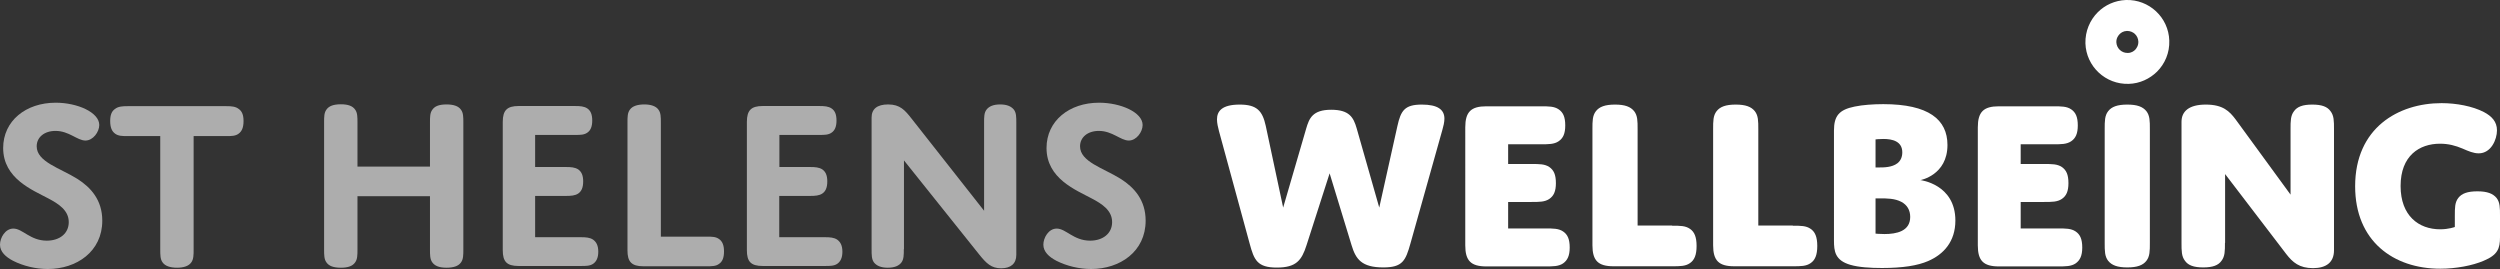 <?xml version="1.0" encoding="utf-8"?>
<!-- Generator: Adobe Illustrator 24.0.0, SVG Export Plug-In . SVG Version: 6.00 Build 0)  -->
<svg version="1.1" id="Layer_1" xmlns="http://www.w3.org/2000/svg" xmlns:xlink="http://www.w3.org/1999/xlink" x="0px" y="0px"
	 viewBox="0 0 173.79 18.7" style="enable-background:new 0 0 173.79 18.7;" xml:space="preserve">
<rect x="0" y="0" width="173.79" height="18.7" fill="#333333" stroke="none"/>
<style type="text/css">
	.st0{opacity:0.6;}
	.st1{fill:#FFFFFF;}
</style>
<g>
	<g class="st0">
		<path class="st1" d="M5.37,12.43c0.95,0.6,1.74,1.48,1.74,2.91c0,2.15-1.79,3.36-3.79,3.36c-0.83,0-1.7-0.21-2.41-0.57
			C0.41,17.87,0,17.51,0,17.01c0-0.48,0.36-1.12,0.93-1.12c0.64,0,1.17,0.84,2.32,0.84c0.9,0,1.53-0.5,1.53-1.29
			c0-0.81-0.69-1.26-1.41-1.64c-1.1-0.59-3.15-1.38-3.15-3.51c0-1.89,1.58-3.15,3.65-3.15c1.51,0,3.03,0.67,3.03,1.55
			c0,0.48-0.43,1.08-0.96,1.08c-0.57,0-1.14-0.67-2.08-0.67c-0.79,0-1.31,0.45-1.31,1.07C2.55,11.25,4.17,11.68,5.37,12.43"/>
	</g>
	<g class="st0">
		<path class="st1" d="M13.46,17.32c0,0.41,0,0.71-0.17,0.93c-0.17,0.24-0.52,0.36-0.98,0.36c-0.48,0-0.83-0.12-1-0.36
			c-0.17-0.22-0.17-0.52-0.17-0.93V9.46H8.88c-0.38,0-0.65,0-0.88-0.17C7.78,9.13,7.66,8.87,7.66,8.41c0-0.45,0.12-0.69,0.34-0.84
			c0.22-0.17,0.5-0.19,0.88-0.19h6.85c0.36,0,0.64,0.02,0.86,0.19c0.22,0.15,0.34,0.4,0.34,0.84c0,0.46-0.12,0.72-0.34,0.88
			c-0.22,0.17-0.5,0.17-0.86,0.17h-2.27V17.32z"/>
	</g>
	<g class="st0">
		<path class="st1" d="M32.21,17.32c0,0.41,0,0.71-0.17,0.93c-0.17,0.24-0.5,0.36-1,0.36c-0.57,0-0.83-0.16-0.98-0.36
			c-0.17-0.22-0.17-0.52-0.17-0.93v-3.68h-5.04v3.68c0,0.41,0,0.71-0.17,0.93c-0.17,0.24-0.48,0.36-0.98,0.36
			c-0.52,0-0.83-0.12-1-0.36c-0.17-0.22-0.17-0.52-0.17-0.93v-8.8c0-0.4,0-0.69,0.17-0.91c0.17-0.24,0.48-0.36,1-0.36
			c0.5,0,0.81,0.12,0.98,0.36c0.17,0.22,0.17,0.52,0.17,0.91v3.06h5.04V8.53c0-0.4,0-0.69,0.17-0.91c0.15-0.21,0.41-0.36,0.98-0.36
			c0.5,0,0.83,0.12,1,0.36c0.17,0.22,0.17,0.52,0.17,0.91V17.32z"/>
	</g>
	<g class="st0">
		<path class="st1" d="M37.2,11.61h2.12c0.38,0,0.65,0.02,0.88,0.17c0.22,0.16,0.34,0.4,0.34,0.83c0,0.43-0.12,0.69-0.34,0.84
			c-0.22,0.15-0.5,0.17-0.88,0.17H37.2v2.87h3.17c0.36,0,0.64,0.02,0.86,0.17c0.22,0.16,0.36,0.4,0.36,0.84
			c0,0.43-0.14,0.69-0.36,0.84c-0.22,0.15-0.5,0.15-0.86,0.15h-4.32c-0.83,0-1.1-0.31-1.1-1.1V8.47c0-0.81,0.31-1.1,1.1-1.1h3.92
			c0.36,0,0.64,0.02,0.86,0.17c0.22,0.15,0.34,0.4,0.34,0.84c0,0.43-0.12,0.69-0.34,0.84c-0.22,0.16-0.5,0.16-0.86,0.16H37.2V11.61z
			"/>
	</g>
	<g class="st0">
		<path class="st1" d="M49.11,16.45c0.38,0,0.65,0,0.88,0.17c0.22,0.16,0.34,0.41,0.34,0.86s-0.12,0.71-0.34,0.86
			c-0.22,0.17-0.5,0.17-0.88,0.17h-4.39c-0.83,0-1.1-0.33-1.1-1.1V8.53c0-0.4,0-0.69,0.17-0.91c0.17-0.24,0.52-0.36,1-0.36
			c0.46,0,0.81,0.12,0.98,0.36c0.17,0.22,0.17,0.52,0.17,0.91v7.92H49.11z"/>
	</g>
	<g class="st0">
		<path class="st1" d="M54.17,11.61h2.12c0.38,0,0.65,0.02,0.88,0.17c0.22,0.16,0.34,0.4,0.34,0.83c0,0.43-0.12,0.69-0.34,0.84
			c-0.22,0.15-0.5,0.17-0.88,0.17h-2.12v2.87h3.17c0.36,0,0.64,0.02,0.86,0.17c0.22,0.16,0.36,0.4,0.36,0.84
			c0,0.43-0.14,0.69-0.36,0.84c-0.22,0.15-0.5,0.15-0.86,0.15h-4.32c-0.83,0-1.1-0.31-1.1-1.1V8.47c0-0.81,0.31-1.1,1.1-1.1h3.93
			c0.36,0,0.64,0.02,0.86,0.17c0.22,0.15,0.34,0.4,0.34,0.84c0,0.43-0.12,0.69-0.34,0.84c-0.22,0.16-0.5,0.16-0.86,0.16h-2.77V11.61
			z"/>
	</g>
	<g class="st0">
		<path class="st1" d="M62.83,17.32c0,0.4,0,0.71-0.17,0.93c-0.17,0.22-0.46,0.36-0.95,0.36c-0.48,0-0.77-0.14-0.95-0.36
			c-0.17-0.22-0.17-0.52-0.17-0.93V8.17c0-0.59,0.38-0.91,1.15-0.91c0.83,0,1.17,0.4,1.64,1l5.03,6.39V8.53c0-0.4,0-0.69,0.17-0.91
			c0.17-0.22,0.46-0.36,0.95-0.36c0.48,0,0.77,0.14,0.95,0.36c0.17,0.22,0.17,0.52,0.17,0.91v9.19c0,0.6-0.38,0.93-1.05,0.93
			c-0.69,0-1.03-0.34-1.53-0.96l-5.23-6.54V17.32z"/>
	</g>
	<g class="st0">
		<path class="st1" d="M77.9,12.43c0.95,0.6,1.74,1.48,1.74,2.91c0,2.15-1.79,3.36-3.79,3.36c-0.83,0-1.7-0.21-2.41-0.57
			c-0.5-0.26-0.91-0.62-0.91-1.12c0-0.48,0.36-1.12,0.93-1.12c0.64,0,1.17,0.84,2.32,0.84c0.89,0,1.53-0.5,1.53-1.29
			c0-0.81-0.69-1.26-1.41-1.64c-1.1-0.59-3.15-1.38-3.15-3.51c0-1.89,1.58-3.15,3.65-3.15c1.51,0,3.03,0.67,3.03,1.55
			c0,0.48-0.43,1.08-0.96,1.08c-0.57,0-1.14-0.67-2.08-0.67c-0.79,0-1.31,0.45-1.31,1.07C75.08,11.25,76.7,11.68,77.9,12.43"/>
	</g>
	<path class="st1" d="M90.83,17.03c-0.34,1.07-0.72,1.57-2.07,1.57c-1.36,0-1.58-0.52-1.89-1.67l-2.13-7.81
		C84.67,8.85,84.6,8.56,84.6,8.3c0-0.57,0.34-1.03,1.58-1.03c1.19,0,1.58,0.43,1.81,1.48l1.21,5.68l1.6-5.49
		c0.21-0.72,0.45-1.31,1.74-1.31c1.26,0,1.55,0.53,1.77,1.29l1.57,5.51l1.26-5.66c0.24-1.08,0.5-1.5,1.7-1.5
		c1.12,0,1.57,0.36,1.57,0.98c0,0.24-0.07,0.53-0.14,0.77l-2.22,7.9c-0.34,1.21-0.55,1.67-1.89,1.67c-1.5,0-1.91-0.57-2.2-1.53
		l-1.53-5.01L90.83,17.03z"/>
	<path class="st1" d="M104.84,11.4h1.62c0.55,0,0.93,0,1.24,0.21c0.31,0.21,0.46,0.53,0.46,1.12c0,0.57-0.15,0.89-0.46,1.1
		c-0.31,0.21-0.69,0.21-1.24,0.21h-1.62v1.84h2.58c0.55,0,0.93,0,1.24,0.21c0.31,0.21,0.46,0.53,0.46,1.12
		c0,0.57-0.16,0.89-0.46,1.1c-0.31,0.21-0.69,0.21-1.24,0.21h-4.1c-1.07,0-1.46-0.4-1.46-1.46V8.85c0-1.07,0.4-1.46,1.46-1.46h3.79
		c0.55,0,0.93,0,1.24,0.21c0.31,0.21,0.46,0.53,0.46,1.12c0,0.57-0.15,0.89-0.46,1.1c-0.31,0.21-0.69,0.21-1.24,0.21h-2.27V11.4z"/>
	<path class="st1" d="M116.24,15.69c0.55,0,0.93,0,1.24,0.22c0.31,0.21,0.46,0.57,0.46,1.19c0,0.62-0.15,0.98-0.46,1.19
		c-0.31,0.22-0.69,0.22-1.24,0.22h-4.08c-1.07,0-1.46-0.4-1.46-1.46V8.97c0-0.55,0-0.93,0.24-1.24c0.24-0.31,0.64-0.46,1.33-0.46
		c0.69,0,1.08,0.15,1.33,0.46c0.24,0.31,0.24,0.69,0.24,1.24v6.71H116.24z"/>
	<path class="st1" d="M124.63,15.69c0.55,0,0.93,0,1.24,0.22c0.31,0.21,0.46,0.57,0.46,1.19c0,0.62-0.15,0.98-0.46,1.19
		c-0.31,0.22-0.69,0.22-1.24,0.22h-4.08c-1.07,0-1.46-0.4-1.46-1.46V8.97c0-0.55,0-0.93,0.24-1.24c0.24-0.31,0.64-0.46,1.33-0.46
		c0.69,0,1.08,0.15,1.33,0.46c0.24,0.31,0.24,0.69,0.24,1.24v6.71H124.63z"/>
	<path class="st1" d="M130.38,16.24c0,0,0.26,0.03,0.62,0.03c0.83,0,1.79-0.19,1.79-1.19c0-0.48-0.22-0.84-0.62-1.05
		c-0.46-0.24-1-0.24-1.51-0.24h-0.28V16.24z M130.38,11.64h0.26c0.31,0,0.88,0,1.26-0.29c0.22-0.17,0.34-0.43,0.34-0.76
		c0-0.77-0.69-0.93-1.31-0.93c-0.29,0-0.55,0.03-0.55,0.03V11.64z M134.03,18.15c-0.72,0.31-1.74,0.48-3.2,0.48
		c-0.81,0-1.62-0.05-2.2-0.22c-1.07-0.31-1.14-0.95-1.14-1.69V9.08c0-1.03,0.36-1.45,1.43-1.67c0.57-0.12,1.31-0.17,2-0.17
		c3.15,0,4.46,1.07,4.46,2.84c0,2.1-1.88,2.44-1.88,2.44s2.43,0.28,2.43,2.81C135.93,16.79,135.12,17.68,134.03,18.15"/>
	<path class="st1" d="M140.47,11.4h1.62c0.55,0,0.93,0,1.24,0.21c0.31,0.21,0.46,0.53,0.46,1.12c0,0.57-0.15,0.89-0.46,1.1
		c-0.31,0.21-0.69,0.21-1.24,0.21h-1.62v1.84h2.58c0.55,0,0.93,0,1.24,0.21c0.31,0.21,0.46,0.53,0.46,1.12
		c0,0.57-0.16,0.89-0.46,1.1c-0.31,0.21-0.69,0.21-1.24,0.21h-4.1c-1.07,0-1.46-0.4-1.46-1.46V8.85c0-1.07,0.4-1.46,1.46-1.46h3.79
		c0.55,0,0.93,0,1.24,0.21c0.31,0.21,0.46,0.53,0.46,1.12c0,0.57-0.15,0.89-0.46,1.1c-0.31,0.21-0.69,0.21-1.24,0.21h-2.27V11.4z"/>
	<path class="st1" d="M149.45,16.89c0,0.55,0,0.93-0.24,1.24c-0.24,0.31-0.64,0.46-1.33,0.46c-0.69,0-1.08-0.15-1.33-0.46
		c-0.24-0.31-0.24-0.69-0.24-1.24V8.97c0-0.55,0-0.93,0.24-1.24c0.24-0.31,0.64-0.46,1.33-0.46c0.69,0,1.08,0.15,1.33,0.46
		c0.24,0.31,0.24,0.69,0.24,1.24V16.89z"/>
	<path class="st1" d="M154.67,16.89c0,0.55,0,0.93-0.24,1.24c-0.22,0.31-0.6,0.46-1.27,0.46c-0.67,0-1.05-0.15-1.27-0.46
		c-0.24-0.31-0.24-0.69-0.24-1.24V8.47c0-0.74,0.53-1.2,1.69-1.2c1.19,0,1.64,0.46,2.07,1.03l3.82,5.23V8.97
		c0-0.55,0-0.93,0.24-1.24c0.22-0.31,0.6-0.46,1.27-0.46c0.67,0,1.05,0.15,1.27,0.46c0.24,0.31,0.24,0.69,0.24,1.24v8.43
		c0,0.83-0.53,1.24-1.46,1.24c-0.95,0-1.41-0.4-1.86-0.98l-4.25-5.56V16.89z"/>
	<path class="st1" d="M173.79,16.48c0,0.81-0.16,1.24-1.14,1.65c-0.77,0.33-1.91,0.55-3.01,0.55c-3.27,0-5.92-1.93-5.92-5.73
		c0-4.06,3-5.78,6.01-5.78c1.03,0,2.15,0.21,2.94,0.62c0.55,0.29,0.91,0.67,0.91,1.27c0,0.64-0.41,1.6-1.27,1.6
		c-0.36,0-0.71-0.15-1.12-0.33c-0.5-0.21-0.98-0.34-1.57-0.34c-1.43,0-2.74,0.83-2.74,2.94c0,2.07,1.26,3.01,2.75,3.01
		c0.6,0,1.02-0.16,1.02-0.16V15c0-0.55,0-0.93,0.24-1.24c0.24-0.31,0.64-0.46,1.33-0.46c0.69,0,1.08,0.16,1.33,0.46
		c0.24,0.31,0.24,0.69,0.24,1.24V16.48z"/>
	<path class="st1" d="M147.89,3.68c-0.42,0-0.75-0.33-0.77-0.74c-0.01-0.29,0.14-0.48,0.23-0.57c0.1-0.1,0.26-0.21,0.51-0.22h0
		c0.44,0,0.77,0.32,0.79,0.74c0.01,0.29-0.14,0.48-0.22,0.57c-0.1,0.1-0.27,0.22-0.51,0.22L147.89,3.68z M145.83,0.85
		c-0.55,0.55-0.88,1.32-0.86,2.16c0.05,1.61,1.4,2.87,3.01,2.82c0.77-0.02,1.46-0.35,1.97-0.85c0.55-0.55,0.88-1.32,0.85-2.16
		c-0.05-1.61-1.4-2.87-3.01-2.82C147.02,0.03,146.33,0.35,145.83,0.85"/>
</g>
</svg>
